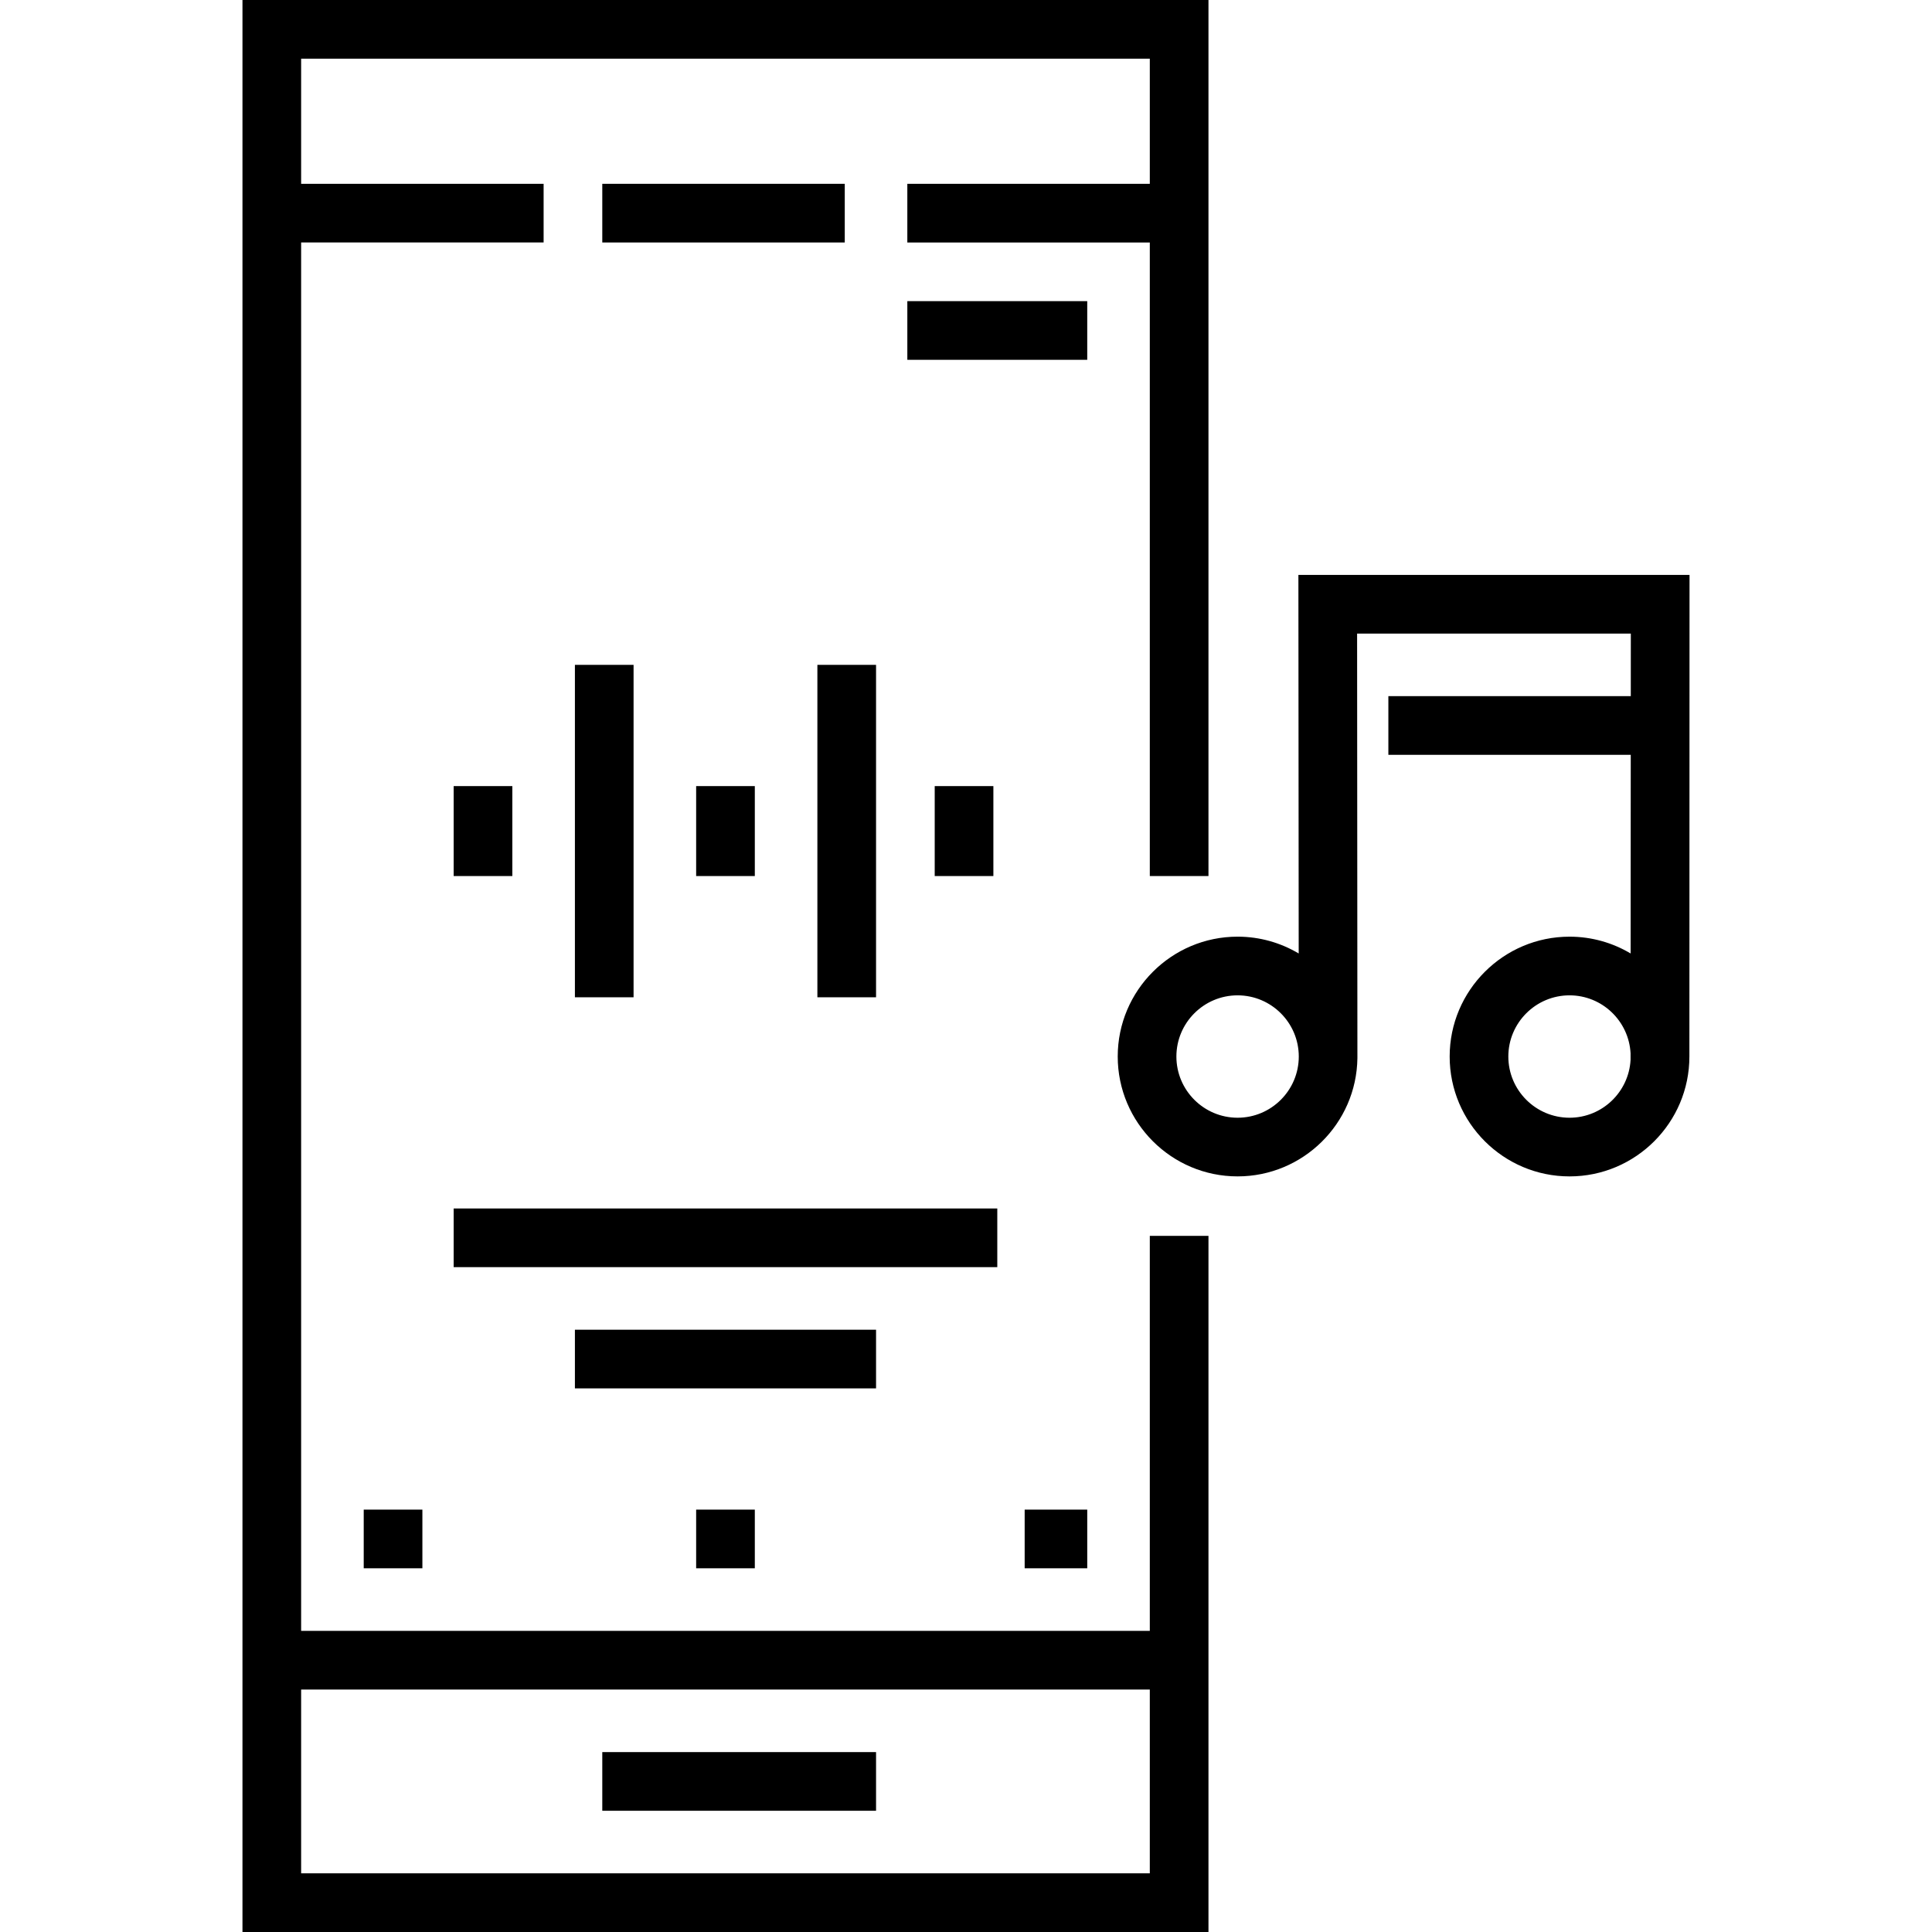 <?xml version="1.0" encoding="iso-8859-1"?>
<!-- Uploaded to: SVG Repo, www.svgrepo.com, Generator: SVG Repo Mixer Tools -->
<svg fill="#000000" version="1.1" id="Layer_1" xmlns="http://www.w3.org/2000/svg" xmlns:xlink="http://www.w3.org/1999/xlink" 
	 viewBox="0 0 512 512" xml:space="preserve">
<g>
	<g>
		<rect x="159.611" y="464.324" width="72.551" height="15.547"/>
	</g>
</g>
<g>
	<g>
		<rect x="159.611" y="48.713" width="64.259" height="15.547"/>
	</g>
</g>
<g>
	<g>
		<path d="M320.257,232.162V0h-256v512h256V327.514H304.71v104.68H79.804V64.259h64.259V48.713H79.804V15.547H304.71v33.166h-64.259
			v15.547h64.259v167.903H320.257z M304.71,447.741v48.713H79.804v-48.713H304.71z"/>
	</g>
</g>
<g>
	<g>
		<rect x="247.708" y="208.324" width="15.547" height="23.838"/>
	</g>
</g>
<g>
	<g>
		<rect x="120.227" y="208.324" width="15.547" height="23.838"/>
	</g>
</g>
<g>
	<g>
		<rect x="184.486" y="208.324" width="15.547" height="23.838"/>
	</g>
</g>
<g>
	<g>
		<rect x="152.356" y="176.194" width="15.547" height="88.097"/>
	</g>
</g>
<g>
	<g>
		<rect x="216.615" y="176.194" width="15.547" height="88.097"/>
	</g>
</g>
<g>
	<g>
		<path d="M344.089,152.356l0.08,100.325c-4.746-2.825-10.284-4.455-16.196-4.455c-17.515,0-31.764,14.25-31.764,31.765
			c0,17.516,14.249,31.765,31.764,31.765c17.367,0,31.514-14.011,31.754-31.32l-0.08-112.533h72.539l-0.01,16.583h-64.244v15.547
			h64.234l-0.033,52.646c-4.745-2.823-10.28-4.451-16.191-4.451c-17.515,0-31.765,14.25-31.765,31.765
			c0,17.516,14.25,31.765,31.765,31.765s31.765-14.249,31.765-31.765c0-0.557,0.036-127.635,0.036-127.635H344.089z M344.19,279.999
			c-0.004,8.939-7.278,16.211-16.218,16.211c-8.942,0-16.217-7.276-16.217-16.218s7.276-16.218,16.217-16.218
			c8.94,0,16.214,7.272,16.218,16.211V279.999z M432.116,280.884c-0.467,8.527-7.532,15.326-16.174,15.326
			c-8.943,0-16.218-7.276-16.218-16.218s7.276-16.218,16.218-16.218c8.649,0,15.718,6.811,16.175,15.349L432.116,280.884z"/>
	</g>
</g>
<g>
	<g>
		<rect x="120.227" y="320.259" width="144.065" height="15.547"/>
	</g>
</g>
<g>
	<g>
		<rect x="152.356" y="352.389" width="79.806" height="15.547"/>
	</g>
</g>
<g>
	<g>
		<rect x="96.389" y="400.065" width="15.547" height="15.547"/>
	</g>
</g>
<g>
	<g>
		<rect x="271.547" y="400.065" width="16.583" height="15.547"/>
	</g>
</g>
<g>
	<g>
		<rect x="184.486" y="400.065" width="15.547" height="15.547"/>
	</g>
</g>
<g>
	<g>
		<rect x="240.453" y="79.806" width="47.676" height="15.547"/>
	</g>
</g>
</svg>